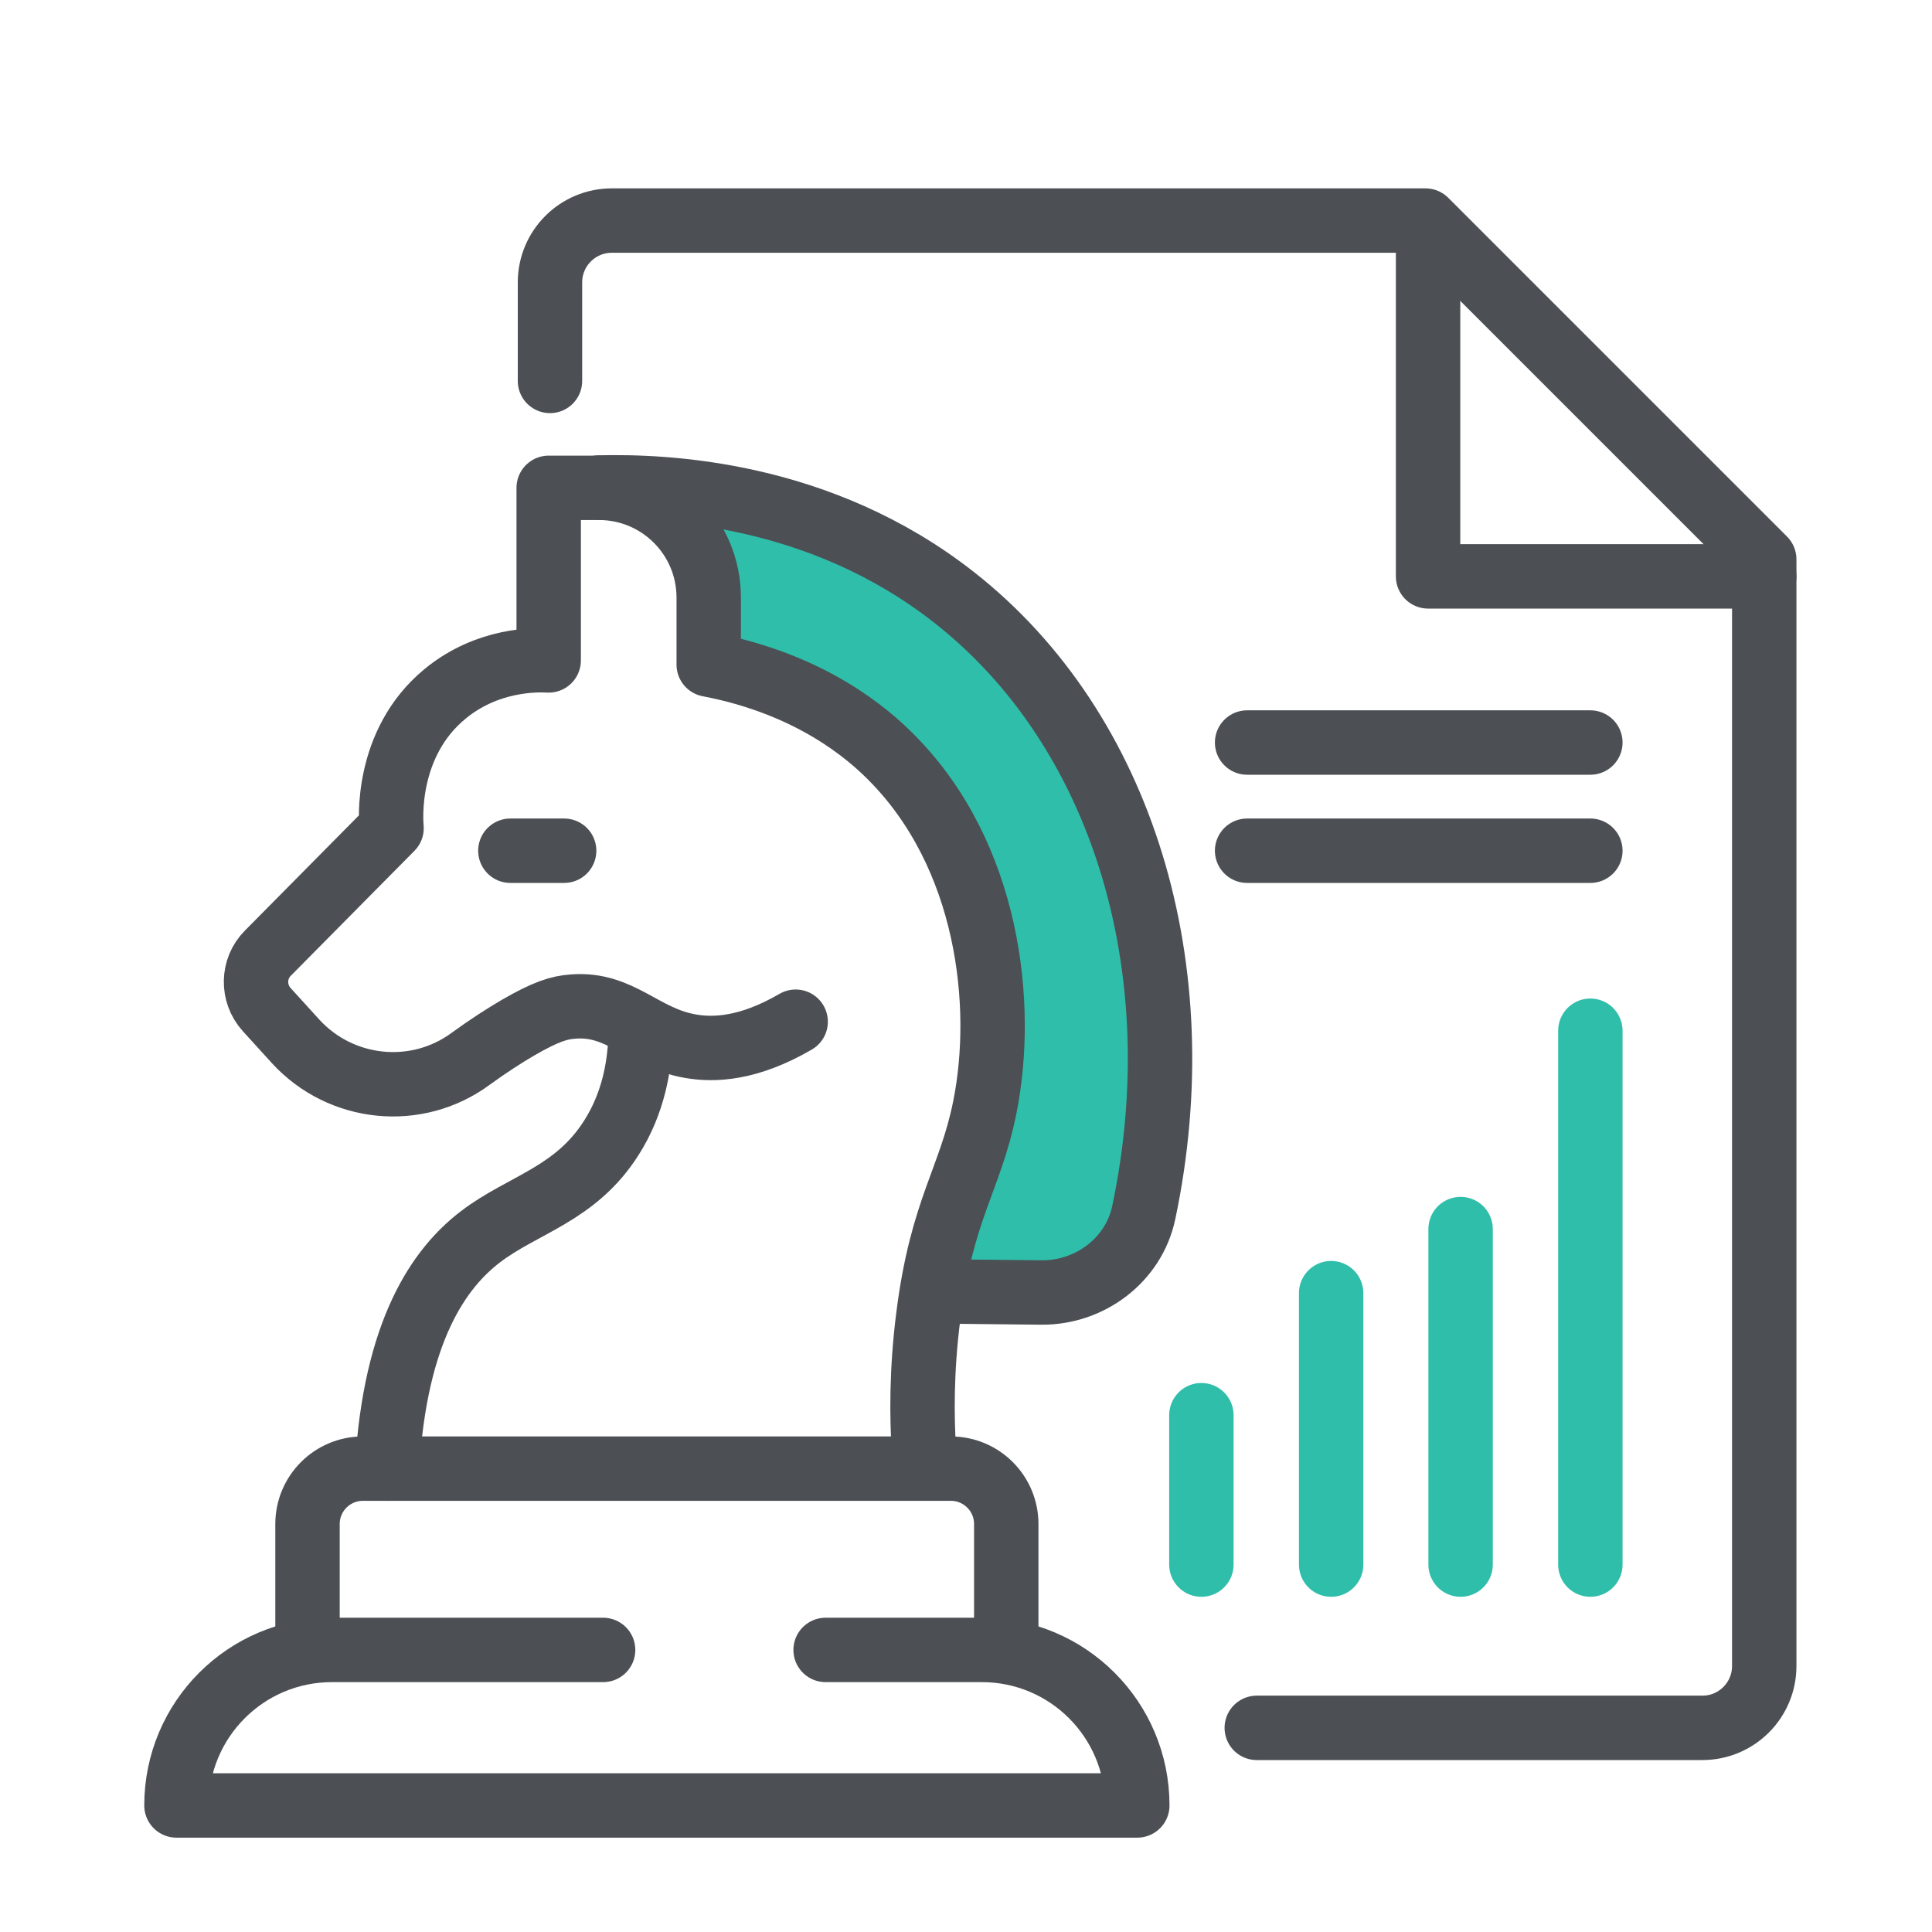 <svg xmlns="http://www.w3.org/2000/svg" id="Layer_1" data-name="Layer 1" viewBox="0 0 60 60"><defs><style>      .cls-1 {        stroke: #4c4f54;      }      .cls-1, .cls-2 {        fill: none;        stroke-linecap: round;        stroke-linejoin: round;        stroke-width: 2px;      }      .cls-2 {        stroke: #2fbeaa;      }      .cls-3 {        fill: #2fbeaa;      }    </style></defs><path class="cls-3" d="M21.21,15.25c.29,.68,.6,1.62,.76,2.77,.14,1.03,.11,1.93,.04,2.62,1.21,.3,4.77,1.36,7.12,4.74,2.78,4,2.73,9.62-.11,14.3,.64,.27,2.35,.89,3.98,.16,1.97-.88,2.55-3.15,2.88-4.44,1.21-4.74-.25-11.18-4.77-15.52-3.59-3.45-7.84-4.35-9.9-4.63"></path><path class="cls-1" d="M18.73,51.24H10.31c-2.67,0-4.83,2.16-4.83,4.83h0s29.84,0,29.84,0h0c0-2.67-2.16-4.83-4.83-4.83h-4.85"></path><path class="cls-1" d="M9.55,51.12v-3.79c0-.95,.77-1.72,1.72-1.72H29.53c.95,0,1.72,.77,1.72,1.72v3.92"></path><path class="cls-1" d="M12.02,45.61c.25-4.3,1.63-6.23,2.9-7.2,1.32-1.01,2.95-1.31,4.07-3.08,.7-1.1,.86-2.25,.9-3.03"></path><path class="cls-1" d="M28.69,44.99c-.06-.97-.08-2.41,.14-4.12,.42-3.32,1.3-4.24,1.75-6.46,.65-3.21,.12-7.85-2.89-10.88-.72-.73-2.49-2.28-5.68-2.89v-2.08c0-1.89-1.53-3.41-3.41-3.41h-1.56v5.36c-.39-.02-1.9-.05-3.22,1.04-1.87,1.54-1.68,3.96-1.66,4.17l-3.84,3.88c-.48,.48-.49,1.25-.04,1.75l.9,.99c1.41,1.54,3.76,1.78,5.44,.54,.55-.4,1.05-.72,1.46-.96,.88-.51,1.29-.63,1.71-.66,1.49-.12,2.16,.97,3.65,1.23,.73,.13,1.81,.09,3.27-.76"></path><path class="cls-1" d="M15.85,26.42h1.67"></path><path class="cls-1" d="M18.6,15.14c2.03-.05,6.86,.13,11.04,3.42,5.22,4.1,7.48,11.52,5.88,19.1-.31,1.47-1.67,2.49-3.17,2.48l-2.85-.03"></path><path class="cls-1" d="M39.03,53.66h13.84c1.06,0,1.92-.86,1.92-1.92V17.37l-10.52-10.52H19c-1.06,0-1.92,.86-1.92,1.92v3.06"></path><path class="cls-1" d="M44.35,7.02v10.88h10.44"></path><path class="cls-2" d="M49.39,48.59v-16.58"></path><path class="cls-2" d="M45.36,48.59v-10.42"></path><path class="cls-2" d="M41.34,48.59v-8.43"></path><path class="cls-2" d="M37.31,48.59v-4.64"></path><path class="cls-1" d="M38.73,23.06h10.66"></path><path class="cls-1" d="M38.73,26.42h10.66"></path></svg>